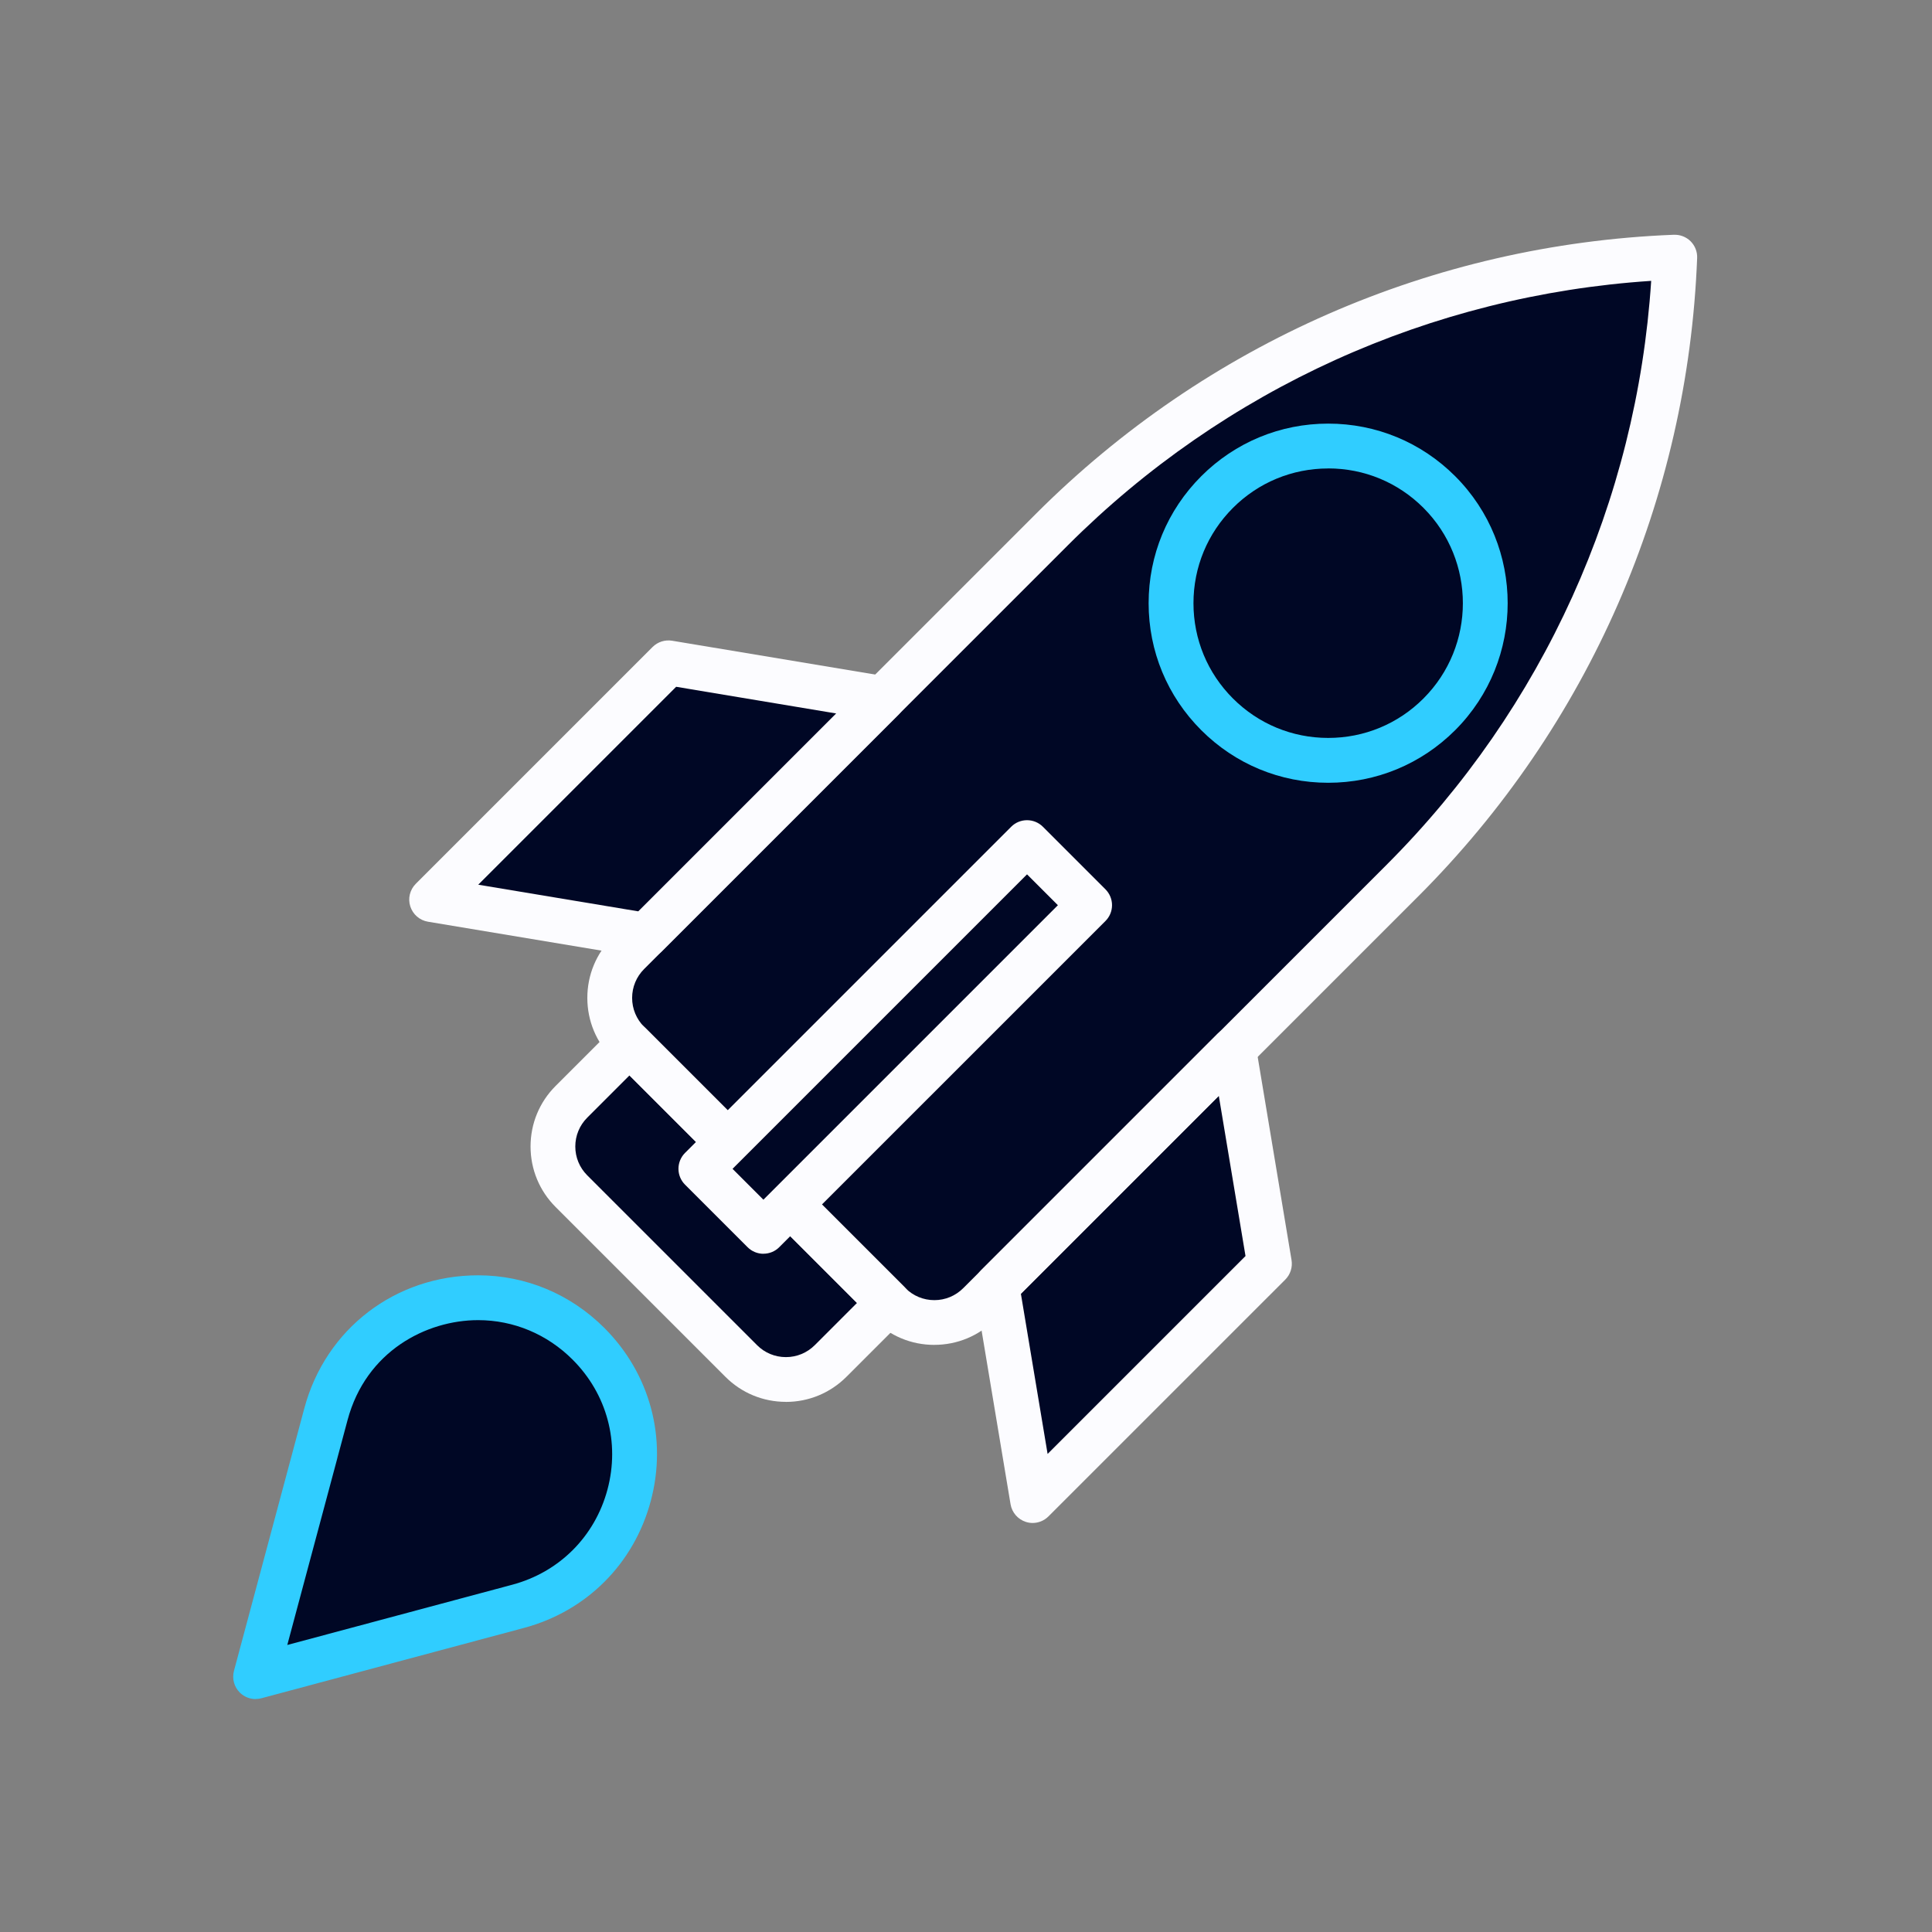 <svg width="80" height="80" viewBox="0 0 80 80" fill="none" xmlns="http://www.w3.org/2000/svg">
<rect x="0" y="0" width="80" height="80" fill="#808080" stroke="none"/>
<path d="M24.361 55.644C27.898 59.181 26.28 65.221 21.449 66.515L10.578 69.428L13.491 58.557C14.784 53.726 20.824 52.107 24.361 55.644Z" fill="#000725"/>
<path d="M26.018 39.471L43.561 21.928C50.426 15.063 59.626 11.036 69.326 10.651H69.354C68.98 20.37 64.951 29.588 58.074 36.466L40.542 53.998C39.52 55.02 37.863 55.02 36.841 53.998L26.016 43.174C24.994 42.152 24.994 40.495 26.016 39.473L26.018 39.471Z" fill="#000725"/>
<path d="M42.761 62.136L41.281 53.255L51.087 43.449L52.568 52.33L42.761 62.136Z" fill="#000725"/>
<path d="M69.367 10.557L69.376 10.566L69.336 10.589C68.406 10.626 67.498 10.733 66.58 10.835C65.611 19.511 61.741 27.67 55.528 33.883L37.996 51.415C36.975 52.437 35.194 52.465 34.172 51.443L36.763 54.034C37.785 55.055 39.38 54.842 40.402 53.82L57.934 36.288C64.811 29.411 69.013 20.259 69.369 10.558L69.367 10.557Z" fill="#000725"/>
<path d="M17.875 37.251L26.756 38.731L36.562 28.925L27.681 27.444L17.875 37.251Z" fill="#000725"/>
<path d="M26.064 43.218L36.795 53.949L34.39 56.353C33.369 57.374 31.711 57.376 30.689 56.353L23.658 49.323C22.637 48.302 22.636 46.643 23.658 45.621L26.062 43.217L26.064 43.218Z" fill="#000725"/>
<path d="M24.363 55.606C23.98 55.222 23.565 54.899 23.132 54.633C25.309 58.195 23.554 63.119 19.247 64.274L11.385 66.381L10.578 69.389L21.449 66.477C26.28 65.183 27.898 59.143 24.361 55.606H24.363Z" fill="#000725"/>
<path d="M41.914 57.552L42.687 62.026L52.494 52.22L51.72 47.746L41.914 57.552Z" fill="#000725"/>
<path d="M54.993 31.485C58.587 31.485 61.501 28.571 61.501 24.977C61.501 21.383 58.587 18.469 54.993 18.469C51.398 18.469 48.484 21.383 48.484 24.977C48.484 28.571 51.398 31.485 54.993 31.485Z" fill="#000725"/>
<path d="M38.688 55.689C37.742 55.689 36.851 55.321 36.182 54.65L25.358 43.826C24.688 43.157 24.32 42.266 24.32 41.32C24.32 40.374 24.688 39.484 25.358 38.814L42.9 21.271C49.951 14.221 59.321 10.119 69.284 9.722H69.312C69.57 9.711 69.821 9.809 70.005 9.991C70.187 10.174 70.286 10.424 70.275 10.684C69.89 20.667 65.789 30.054 58.724 37.118L41.192 54.65C40.523 55.32 39.632 55.688 38.686 55.688L38.688 55.689ZM68.371 11.63C59.245 12.231 50.699 16.099 44.213 22.584L26.67 40.127C26.352 40.445 26.175 40.87 26.175 41.322C26.175 41.773 26.352 42.197 26.67 42.517L37.494 53.341C37.813 53.66 38.238 53.836 38.689 53.836C39.141 53.836 39.564 53.66 39.884 53.341L57.416 35.809C63.909 29.316 67.777 20.764 68.372 11.63H68.371Z" fill="#FCFCFF"/>
<path d="M42.76 63.063C42.666 63.063 42.57 63.049 42.477 63.018C42.147 62.912 41.902 62.63 41.845 62.287L40.364 53.406C40.315 53.111 40.412 52.809 40.624 52.597L50.429 42.792C50.675 42.546 51.037 42.458 51.368 42.565C51.699 42.671 51.943 42.953 52 43.296L53.48 52.177C53.529 52.472 53.432 52.774 53.22 52.986L43.414 62.791C43.238 62.967 43 63.063 42.759 63.063H42.76ZM42.273 53.573L43.379 60.205L51.574 52.01L50.468 45.378L42.273 53.573Z" fill="#FCFCFF"/>
<path d="M26.755 39.658C26.704 39.658 26.653 39.654 26.602 39.646L17.721 38.166C17.378 38.109 17.097 37.865 16.99 37.534C16.883 37.203 16.971 36.842 17.217 36.596L27.023 26.79C27.235 26.578 27.536 26.483 27.831 26.531L36.712 28.01C37.056 28.067 37.337 28.311 37.444 28.642C37.55 28.973 37.462 29.335 37.216 29.581L27.411 39.386C27.236 39.561 27 39.658 26.755 39.658ZM19.803 36.633L26.435 37.738L34.63 29.544L27.998 28.438L19.803 36.633Z" fill="#FCFCFF"/>
<path d="M32.543 58.048C31.597 58.048 30.706 57.68 30.037 57.01L23.006 49.979C22.337 49.309 21.969 48.419 21.969 47.473C21.969 46.527 22.337 45.636 23.006 44.967L25.412 42.562C25.585 42.387 25.821 42.289 26.067 42.289C26.313 42.289 26.549 42.387 26.722 42.562L37.454 53.293C37.816 53.655 37.816 54.242 37.454 54.606L35.049 57.011C34.379 57.68 33.489 58.05 32.543 58.05V58.048ZM26.067 44.529L24.317 46.279C23.998 46.598 23.822 47.023 23.822 47.474C23.822 47.926 23.998 48.349 24.317 48.669L31.348 55.7C31.666 56.019 32.091 56.195 32.543 56.195C32.994 56.195 33.418 56.019 33.738 55.7L35.488 53.95L26.069 44.531L26.067 44.529Z" fill="#FCFCFF"/>
<path d="M10.583 70.355C10.341 70.355 10.104 70.259 9.928 70.083C9.693 69.848 9.602 69.508 9.688 69.186L12.601 58.316C13.483 55.022 16.376 52.808 19.799 52.808C21.763 52.808 23.618 53.582 25.024 54.986C26.922 56.884 27.641 59.565 26.945 62.159C26.251 64.751 24.288 66.715 21.695 67.409L10.825 70.321C10.746 70.343 10.665 70.352 10.585 70.352L10.583 70.355ZM19.799 54.664C17.659 54.664 15.158 55.943 14.393 58.797L11.896 68.115L21.215 65.619C23.159 65.098 24.633 63.624 25.154 61.68C25.674 59.735 25.137 57.724 23.711 56.3C22.657 55.246 21.267 54.664 19.799 54.664Z" fill="#30CDFF"/>
<path d="M54.998 32.413C53.012 32.413 51.146 31.64 49.741 30.235C48.335 28.829 47.562 26.963 47.562 24.977C47.562 22.991 48.335 21.125 49.741 19.719C51.144 18.316 53.012 17.541 54.998 17.541C56.985 17.541 58.851 18.314 60.256 19.719C63.154 22.618 63.154 27.334 60.256 30.235C58.852 31.638 56.985 32.413 54.998 32.413ZM54.998 19.398C53.508 19.398 52.106 19.978 51.053 21.032C49.999 22.086 49.419 23.487 49.419 24.977C49.419 26.467 49.999 27.869 51.053 28.922C52.107 29.976 53.508 30.556 54.998 30.556C56.489 30.556 57.891 29.976 58.943 28.922C61.118 26.747 61.118 23.207 58.943 21.03C57.889 19.976 56.489 19.396 54.998 19.396V19.398Z" fill="#30CDFF"/>
<path d="M45.122 37.482L42.531 34.891L29.025 48.398L31.615 50.988L45.122 37.482Z" fill="#000725"/>
<path d="M31.611 51.916C31.366 51.916 31.129 51.818 30.956 51.644L28.365 49.053C28.003 48.691 28.003 48.104 28.365 47.74L41.871 34.234C42.233 33.872 42.821 33.872 43.184 34.234L45.775 36.825C45.948 36.999 46.047 37.234 46.047 37.48C46.047 37.726 45.95 37.962 45.775 38.136L32.268 51.642C32.095 51.817 31.859 51.914 31.613 51.914L31.611 51.916ZM30.333 48.399L31.611 49.677L43.805 37.483L42.527 36.205L30.333 48.399Z" fill="#FCFCFF"/>
</svg>
